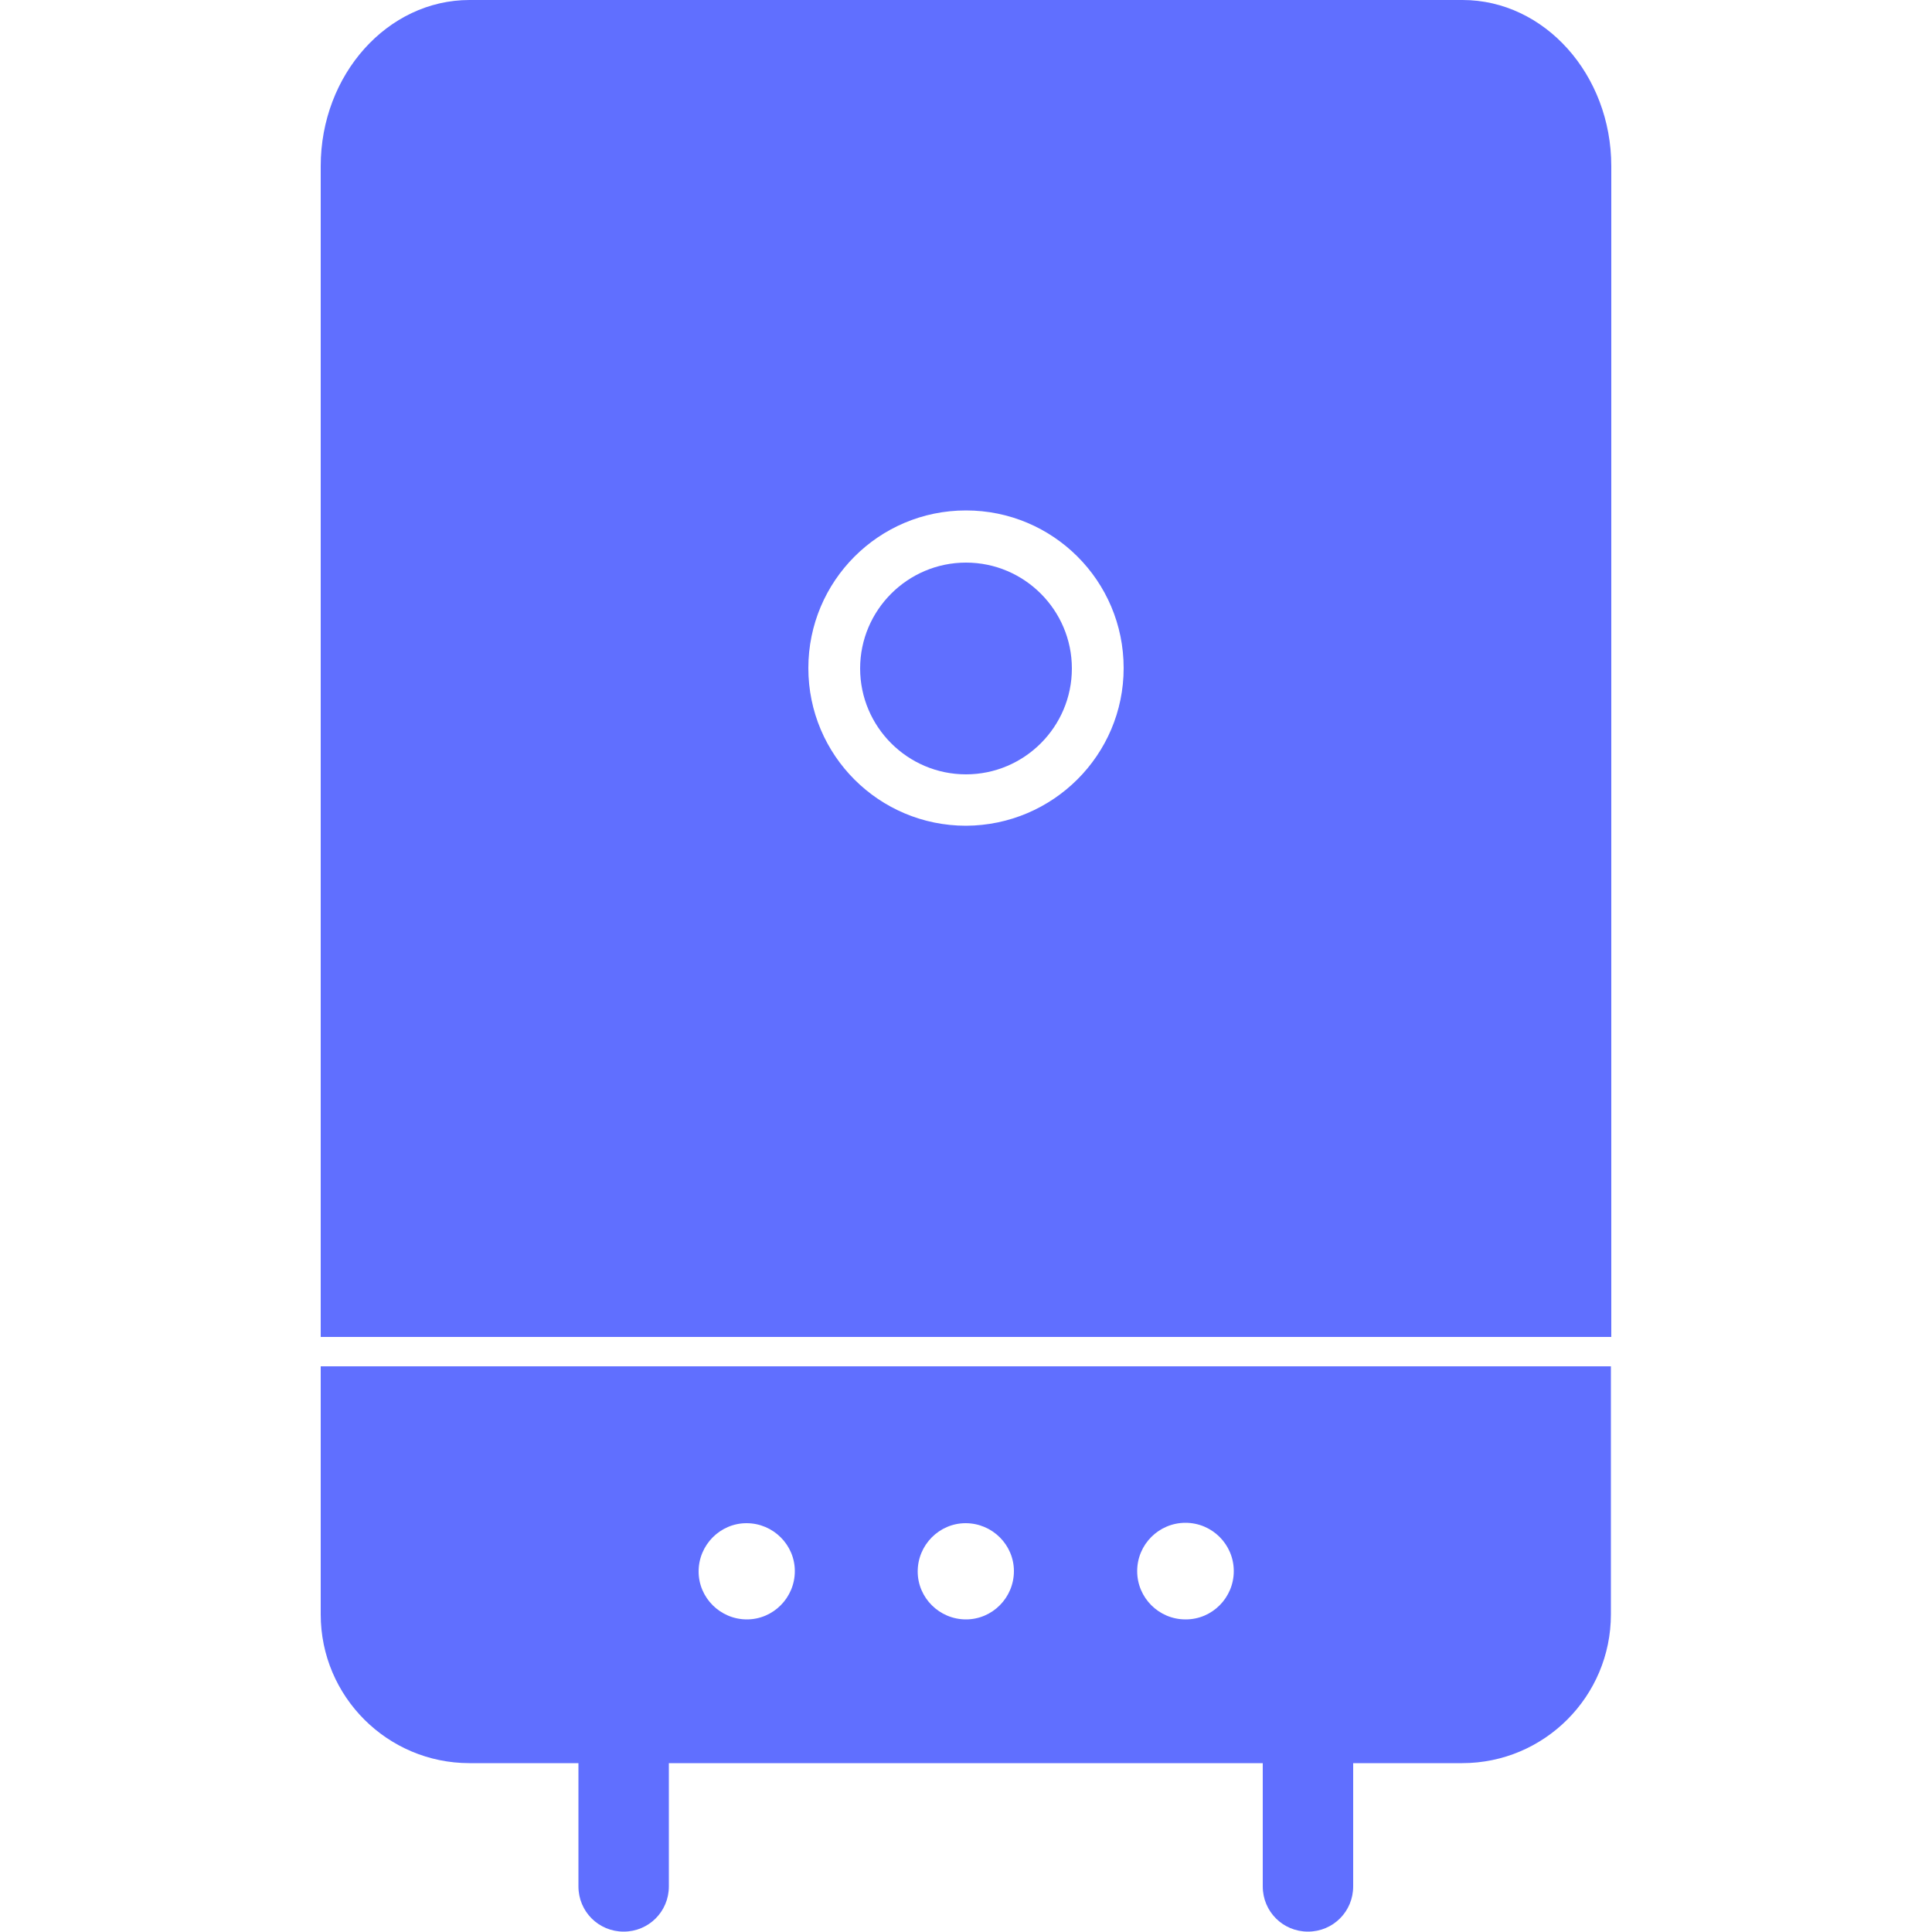 <?xml version="1.0" encoding="UTF-8"?>
<svg id="Layer_1" xmlns="http://www.w3.org/2000/svg" version="1.1" viewBox="0 0 500 500">
  <!-- Generator: Adobe Illustrator 30.0.0, SVG Export Plug-In . SVG Version: 2.1.1 Build 123)  -->
  <defs>
    <style>
      .st0 {
        fill: #606fff;
      }
    </style>
  </defs>
  <path class="st0" d="M83,353.6v64.2c0,21.3,17.3,38.5,38.5,38.5h28.2v31.9c0,6.5,5.2,11.7,11.7,11.7,6.5,0,11.7-5.2,11.7-11.7h0v-31.9h153.7v31.9c0,6.5,5.2,11.7,11.7,11.7s11.7-5.2,11.7-11.7h0v-31.9h28.2c21.3,0,38.5-17.3,38.5-38.5v-64.2H83ZM193.3,419.1c-6.9,0-12.5-5.6-12.5-12.4,0-6.9,5.6-12.5,12.4-12.5,6.9,0,12.5,5.6,12.5,12.4h0c0,6.9-5.6,12.5-12.4,12.5,0,0,0,0,0,0h0ZM250,419.1c-6.9,0-12.5-5.6-12.5-12.4,0-6.9,5.6-12.5,12.4-12.5,6.9,0,12.5,5.6,12.5,12.4h0c0,6.9-5.6,12.5-12.4,12.5,0,0,0,0,0,0h0ZM306.8,419.1c-6.9,0-12.5-5.6-12.5-12.5,0-6.9,5.6-12.5,12.5-12.5,6.9,0,12.5,5.6,12.5,12.5h0c0,6.9-5.6,12.5-12.4,12.5,0,0,0,0,0,0h0ZM250,145.6c-15.1,0-27.4,12.3-27.4,27.4,0,15.1,12.3,27.4,27.4,27.4,15.1,0,27.4-12.3,27.4-27.4,0-15.1-12.3-27.4-27.4-27.4Z"/>
  <path class="st0" d="M378.5,0H121.5c-21.2,0-38.5,19.3-38.5,43v303h334V43c0-23.7-17.3-43-38.5-43ZM250,213.7c-22.5,0-40.8-18.2-40.8-40.8,0-22.5,18.2-40.8,40.8-40.8,22.5,0,40.8,18.2,40.8,40.8h0c0,22.5-18.3,40.7-40.8,40.8Z"/>
</svg>